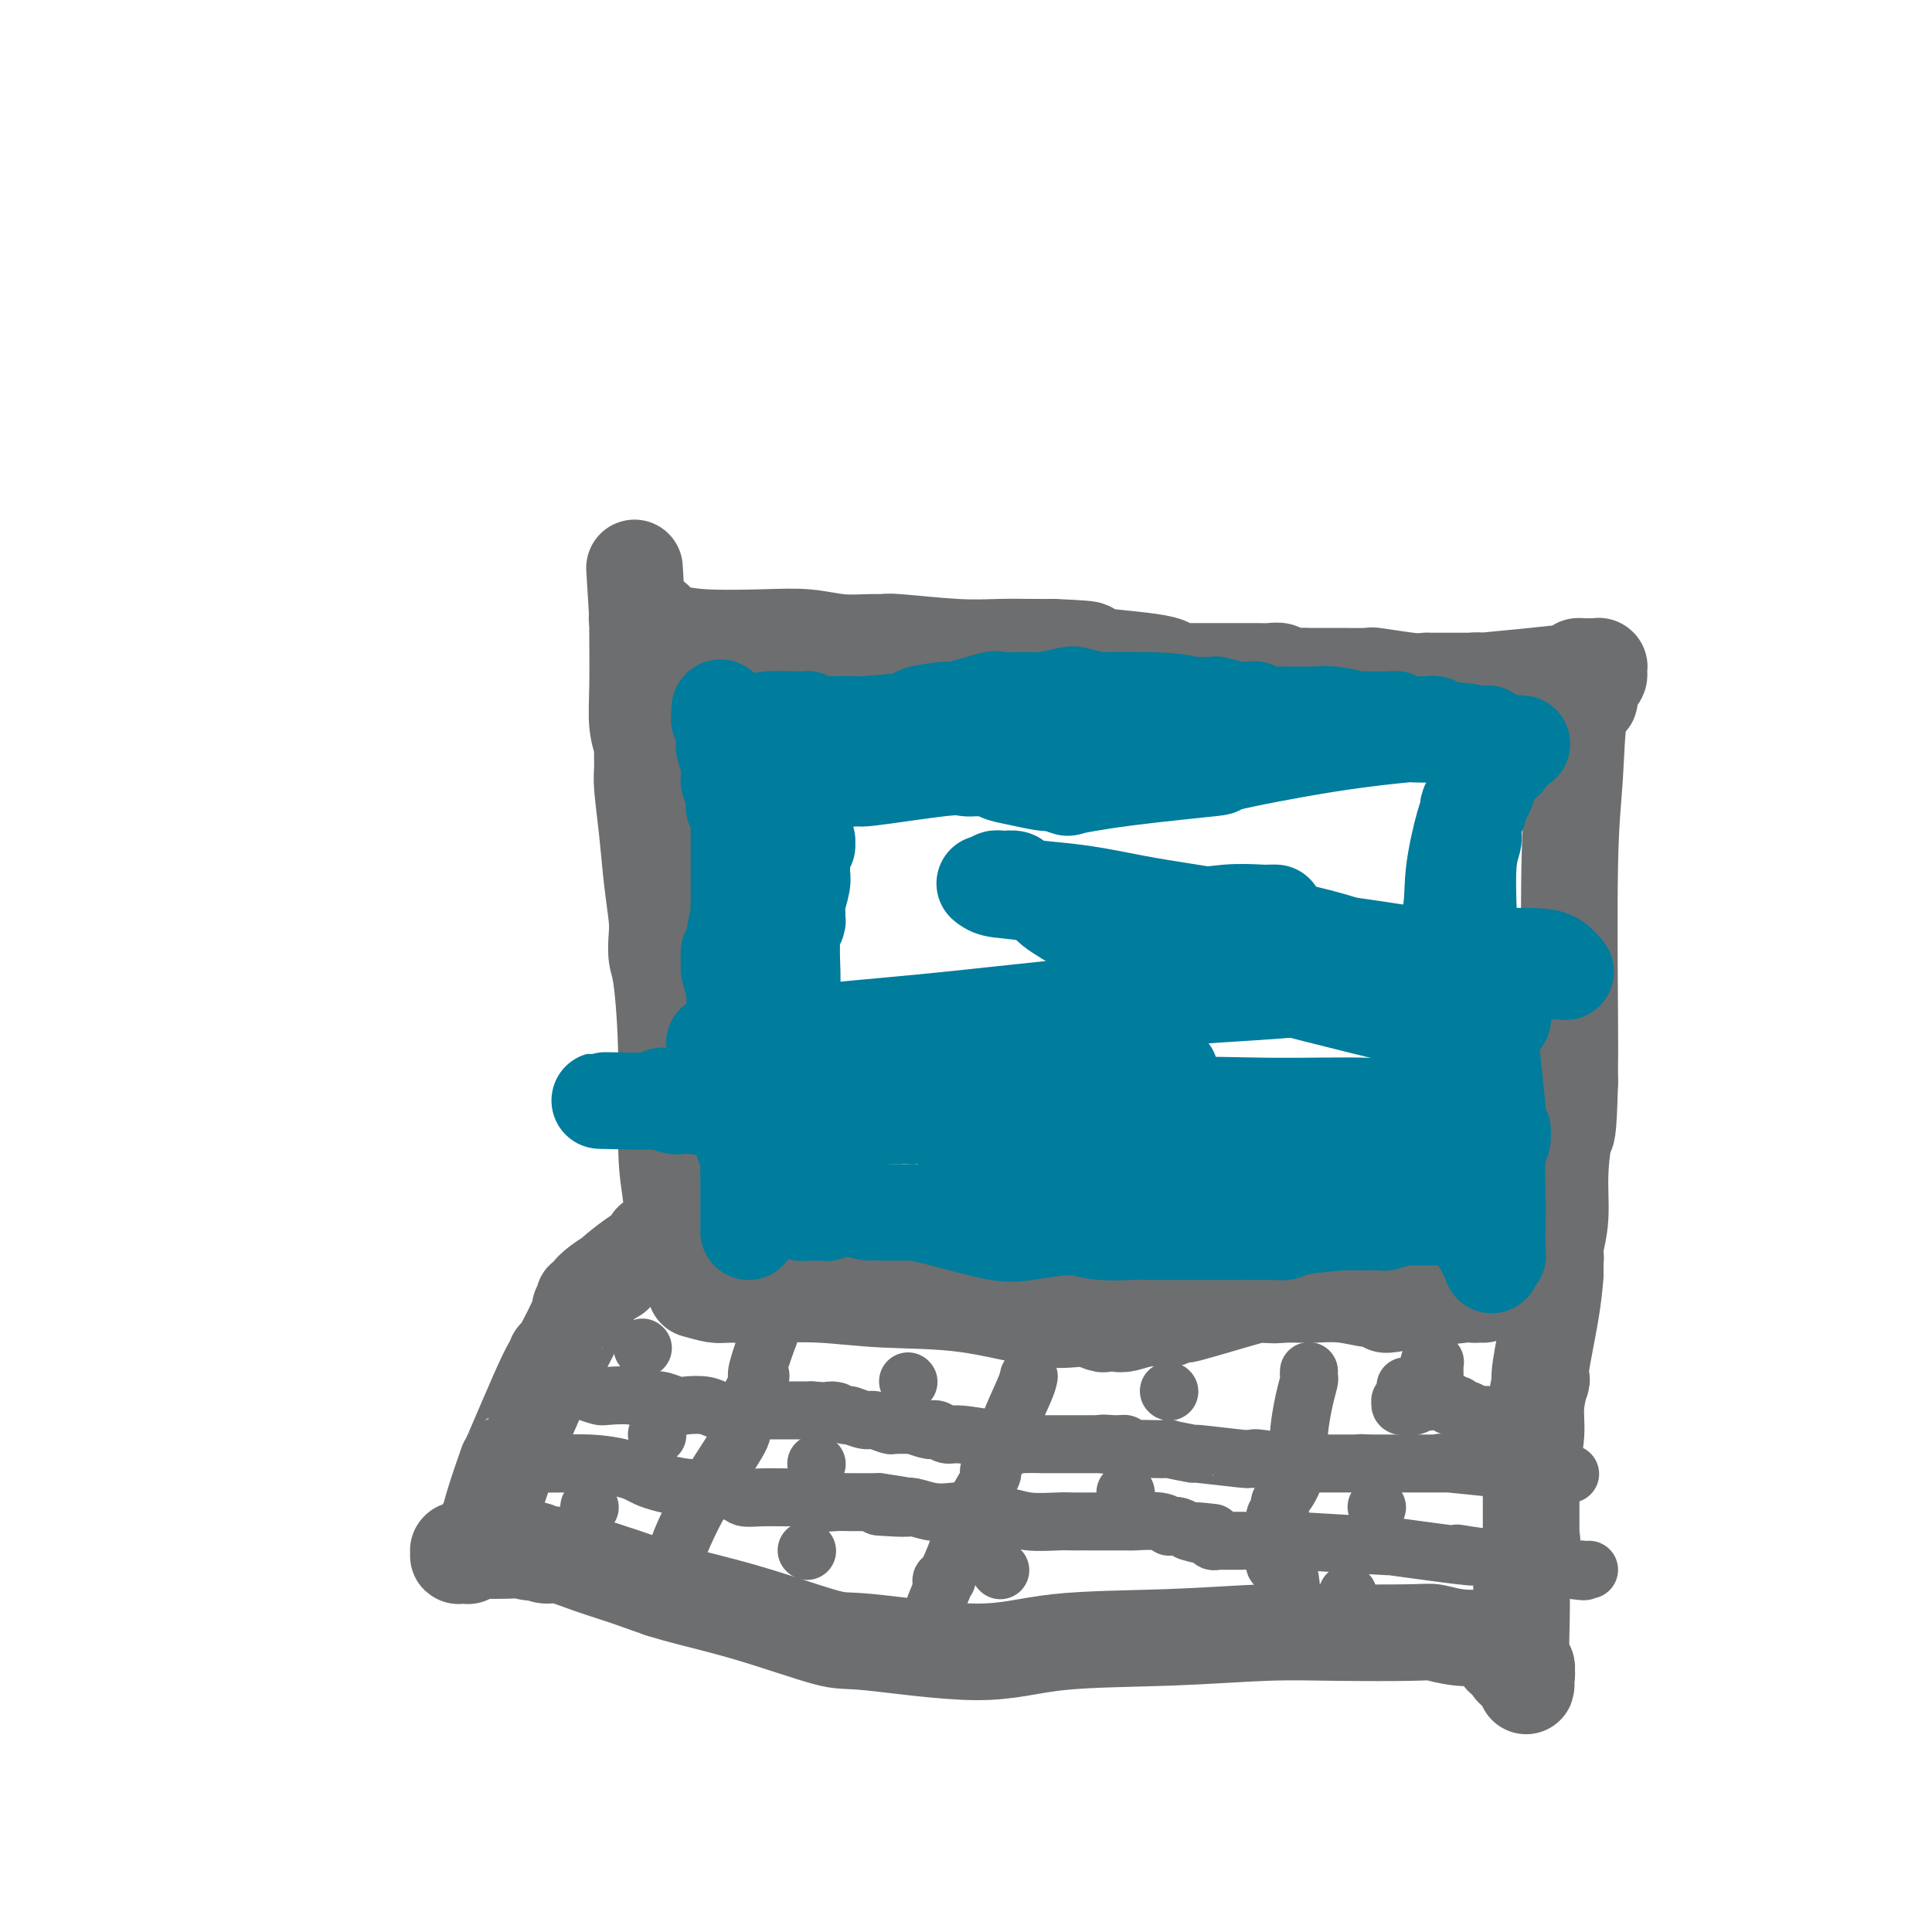 <svg viewBox='0 0 400 400' version='1.1' xmlns='http://www.w3.org/2000/svg' xmlns:xlink='http://www.w3.org/1999/xlink'><g fill='none' stroke='#6D6E70' stroke-width='20' stroke-linecap='round' stroke-linejoin='round'><path d='M140,260c0.081,0.642 0.163,1.283 0,-1c-0.163,-2.283 -0.569,-7.492 -1,-11c-0.431,-3.508 -0.886,-5.317 -1,-10c-0.114,-4.683 0.114,-12.241 0,-19c-0.114,-6.759 -0.569,-12.719 -1,-16c-0.431,-3.281 -0.836,-3.882 -1,-5c-0.164,-1.118 -0.086,-2.754 0,-4c0.086,-1.246 0.181,-2.103 0,-4c-0.181,-1.897 -0.637,-4.835 -1,-8c-0.363,-3.165 -0.632,-6.558 -1,-10c-0.368,-3.442 -0.834,-6.932 -1,-9c-0.166,-2.068 -0.030,-2.714 0,-4c0.030,-1.286 -0.044,-3.210 0,-4c0.044,-0.790 0.208,-0.444 0,-1c-0.208,-0.556 -0.788,-2.013 -1,-4c-0.212,-1.987 -0.057,-4.504 0,-8c0.057,-3.496 0.015,-7.970 0,-10c-0.015,-2.030 -0.004,-1.616 0,-2c0.004,-0.384 0.001,-1.565 0,-2c-0.001,-0.435 -0.000,-0.124 0,0c0.000,0.124 0.000,0.062 0,0'/><path d='M132,128c-1.238,-20.420 -0.333,-5.472 0,0c0.333,5.472 0.093,1.466 0,0c-0.093,-1.466 -0.040,-0.393 0,0c0.040,0.393 0.066,0.105 0,0c-0.066,-0.105 -0.225,-0.029 0,0c0.225,0.029 0.835,0.011 1,0c0.165,-0.011 -0.115,-0.014 0,0c0.115,0.014 0.626,0.045 1,0c0.374,-0.045 0.610,-0.166 1,0c0.390,0.166 0.933,0.619 1,1c0.067,0.381 -0.343,0.689 0,1c0.343,0.311 1.440,0.623 3,1c1.560,0.377 3.583,0.819 7,1c3.417,0.181 8.229,0.101 12,0c3.771,-0.101 6.500,-0.224 9,0c2.500,0.224 4.771,0.796 7,1c2.229,0.204 4.418,0.041 6,0c1.582,-0.041 2.559,0.042 3,0c0.441,-0.042 0.348,-0.207 3,0c2.652,0.207 8.051,0.788 12,1c3.949,0.212 6.448,0.057 9,0c2.552,-0.057 5.158,-0.016 7,0c1.842,0.016 2.921,0.008 4,0'/><path d='M218,134c12.037,0.488 6.128,0.709 5,1c-1.128,0.291 2.525,0.652 6,1c3.475,0.348 6.772,0.682 9,1c2.228,0.318 3.388,0.621 4,1c0.612,0.379 0.676,0.834 1,1c0.324,0.166 0.908,0.045 1,0c0.092,-0.045 -0.308,-0.012 0,0c0.308,0.012 1.326,0.003 3,0c1.674,-0.003 4.006,-0.001 5,0c0.994,0.001 0.652,-0.001 2,0c1.348,0.001 4.387,0.004 6,0c1.613,-0.004 1.800,-0.015 2,0c0.200,0.015 0.411,0.057 1,0c0.589,-0.057 1.554,-0.211 2,0c0.446,0.211 0.373,0.789 1,1c0.627,0.211 1.953,0.057 3,0c1.047,-0.057 1.816,-0.015 2,0c0.184,0.015 -0.216,0.003 1,0c1.216,-0.003 4.048,0.003 5,0c0.952,-0.003 0.023,-0.015 1,0c0.977,0.015 3.860,0.057 5,0c1.140,-0.057 0.537,-0.211 2,0c1.463,0.211 4.990,0.789 7,1c2.010,0.211 2.502,0.057 3,0c0.498,-0.057 1.002,-0.015 1,0c-0.002,0.015 -0.509,0.004 0,0c0.509,-0.004 2.034,-0.001 3,0c0.966,0.001 1.372,0.000 2,0c0.628,-0.000 1.477,-0.000 2,0c0.523,0.000 0.721,0.000 1,0c0.279,-0.000 0.640,-0.000 1,0'/><path d='M305,141c9.057,0.317 2.698,0.109 1,0c-1.698,-0.109 1.264,-0.120 1,0c-0.264,0.120 -3.756,0.372 0,0c3.756,-0.372 14.758,-1.368 19,-2c4.242,-0.632 1.724,-0.901 1,-1c-0.724,-0.099 0.346,-0.026 1,0c0.654,0.026 0.893,0.007 1,0c0.107,-0.007 0.081,-0.002 0,0c-0.081,0.002 -0.219,0.001 0,0c0.219,-0.001 0.795,-0.000 1,0c0.205,0.000 0.041,-0.000 0,0c-0.041,0.000 0.042,0.000 0,0c-0.042,-0.000 -0.207,-0.001 0,0c0.207,0.001 0.787,0.003 1,0c0.213,-0.003 0.058,-0.012 0,0c-0.058,0.012 -0.018,0.044 0,0c0.018,-0.044 0.015,-0.164 0,0c-0.015,0.164 -0.041,0.612 0,1c0.041,0.388 0.148,0.718 0,1c-0.148,0.282 -0.550,0.517 -1,1c-0.450,0.483 -0.947,1.214 -1,2c-0.053,0.786 0.340,1.628 0,2c-0.340,0.372 -1.412,0.274 -2,3c-0.588,2.726 -0.694,8.278 -1,13c-0.306,4.722 -0.814,8.616 -1,18c-0.186,9.384 -0.050,24.258 0,32c0.050,7.742 0.013,8.354 0,9c-0.013,0.646 -0.004,1.328 0,2c0.004,0.672 0.002,1.336 0,2'/><path d='M325,224c-0.316,11.874 -0.607,10.060 -1,11c-0.393,0.940 -0.890,4.634 -1,8c-0.110,3.366 0.167,6.403 0,9c-0.167,2.597 -0.777,4.752 -1,6c-0.223,1.248 -0.060,1.587 0,2c0.060,0.413 0.016,0.899 0,1c-0.016,0.101 -0.004,-0.183 0,0c0.004,0.183 0.001,0.834 0,1c-0.001,0.166 -0.000,-0.152 0,0c0.000,0.152 0.000,0.773 0,1c-0.000,0.227 -0.000,0.061 0,0c0.000,-0.061 0.000,-0.017 0,0c-0.000,0.017 -0.000,0.005 0,0c0.000,-0.005 0.000,-0.005 0,0c-0.000,0.005 -0.000,0.015 0,0c0.000,-0.015 0.000,-0.057 0,0c-0.000,0.057 -0.000,0.211 0,0c0.000,-0.211 0.000,-0.788 0,-1c-0.000,-0.212 -0.000,-0.061 0,0c0.000,0.061 0.000,0.030 0,0c-0.000,-0.030 -0.000,-0.061 0,0c0.000,0.061 0.000,0.212 0,0c-0.000,-0.212 -0.000,-0.789 0,-1c0.000,-0.211 0.000,-0.057 0,0c-0.000,0.057 -0.000,0.015 0,0c0.000,-0.015 0.000,-0.004 0,0c0.000,0.004 -0.000,0.001 0,0c0.000,-0.001 0.000,-0.001 0,0'/><path d='M322,261c-0.464,5.708 -0.124,1.477 0,0c0.124,-1.477 0.033,-0.200 0,0c-0.033,0.200 -0.009,-0.679 0,-1c0.009,-0.321 0.002,-0.086 0,0c-0.002,0.086 -0.001,0.023 0,0c0.001,-0.023 0.000,-0.006 0,0c-0.000,0.006 -0.000,0.002 0,0c0.000,-0.002 0.000,-0.000 0,0c-0.000,0.000 -0.000,0.000 0,0'/><path d='M322,264c-0.198,2.235 -0.397,4.470 -1,8c-0.603,3.530 -1.611,8.356 -2,11c-0.389,2.644 -0.161,3.105 0,3c0.161,-0.105 0.253,-0.776 0,0c-0.253,0.776 -0.852,2.999 -1,5c-0.148,2.001 0.157,3.780 0,6c-0.157,2.220 -0.774,4.882 -1,6c-0.226,1.118 -0.061,0.691 0,1c0.061,0.309 0.016,1.355 0,2c-0.016,0.645 -0.004,0.891 0,1c0.004,0.109 0.001,0.081 0,0c-0.001,-0.081 -0.000,-0.215 0,0c0.000,0.215 0.000,0.780 0,1c-0.000,0.220 -0.000,0.096 0,0c0.000,-0.096 0.000,-0.164 0,0c-0.000,0.164 -0.000,0.559 0,1c0.000,0.441 0.000,0.926 0,2c-0.000,1.074 -0.000,2.735 0,4c0.000,1.265 0.000,2.132 0,3'/><path d='M317,318c-0.790,8.823 -0.264,3.881 0,2c0.264,-1.881 0.267,-0.700 0,0c-0.267,0.700 -0.804,0.920 -1,1c-0.196,0.080 -0.053,0.022 0,0c0.053,-0.022 0.014,-0.006 0,0c-0.014,0.006 -0.004,0.002 0,0c0.004,-0.002 0.001,-0.000 0,0c-0.001,0.000 -0.000,0.000 0,0c0.000,-0.000 0.000,-0.000 0,0'/><path d='M316,321c-0.030,0.621 -0.061,1.242 0,2c0.061,0.758 0.212,1.653 0,2c-0.212,0.347 -0.789,0.146 -1,0c-0.211,-0.146 -0.057,-0.237 0,0c0.057,0.237 0.015,0.801 0,1c-0.015,0.199 -0.004,0.033 0,0c0.004,-0.033 0.001,0.066 0,0c-0.001,-0.066 -0.001,-0.298 0,0c0.001,0.298 0.004,1.127 0,1c-0.004,-0.127 -0.015,-1.208 0,0c0.015,1.208 0.057,4.705 0,8c-0.057,3.295 -0.211,6.388 0,8c0.211,1.612 0.788,1.742 1,2c0.212,0.258 0.061,0.645 0,1c-0.061,0.355 -0.030,0.677 0,1'/><path d='M316,347c-0.017,4.021 -0.060,1.074 0,0c0.060,-1.074 0.222,-0.276 0,0c-0.222,0.276 -0.829,0.028 -1,0c-0.171,-0.028 0.095,0.164 0,0c-0.095,-0.164 -0.551,-0.684 -1,-1c-0.449,-0.316 -0.890,-0.427 -1,-1c-0.110,-0.573 0.110,-1.608 0,-2c-0.110,-0.392 -0.550,-0.142 -1,0c-0.450,0.142 -0.909,0.174 -1,0c-0.091,-0.174 0.187,-0.555 0,-1c-0.187,-0.445 -0.839,-0.955 -1,-1c-0.161,-0.045 0.168,0.377 0,0c-0.168,-0.377 -0.832,-1.551 -1,-2c-0.168,-0.449 0.162,-0.173 -1,0c-1.162,0.173 -3.816,0.241 -6,0c-2.184,-0.241 -3.897,-0.793 -5,-1c-1.103,-0.207 -1.595,-0.068 -5,0c-3.405,0.068 -9.721,0.066 -15,0c-5.279,-0.066 -9.519,-0.197 -15,0c-5.481,0.197 -12.203,0.722 -20,1c-7.797,0.278 -16.668,0.308 -23,1c-6.332,0.692 -10.123,2.047 -17,2c-6.877,-0.047 -16.838,-1.496 -22,-2c-5.162,-0.504 -5.523,-0.064 -9,-1c-3.477,-0.936 -10.068,-3.250 -16,-5c-5.932,-1.750 -11.203,-2.938 -15,-4c-3.797,-1.062 -6.120,-2.000 -9,-3c-2.880,-1.000 -6.318,-2.062 -9,-3c-2.682,-0.938 -4.607,-1.753 -6,-2c-1.393,-0.247 -2.255,0.072 -3,0c-0.745,-0.072 -1.372,-0.536 -2,-1'/><path d='M111,321c-9.693,-2.785 -3.927,-0.746 -2,0c1.927,0.746 0.015,0.200 -1,0c-1.015,-0.200 -1.132,-0.054 -3,0c-1.868,0.054 -5.485,0.014 -7,0c-1.515,-0.014 -0.928,-0.004 -1,0c-0.072,0.004 -0.804,0.001 -1,0c-0.196,-0.001 0.144,0.000 0,0c-0.144,-0.000 -0.771,-0.001 -1,0c-0.229,0.001 -0.061,0.004 0,0c0.061,-0.004 0.015,-0.015 0,0c-0.015,0.015 -0.000,0.057 0,0c0.000,-0.057 -0.014,-0.211 0,0c0.014,0.211 0.056,0.789 0,1c-0.056,0.211 -0.211,0.057 0,0c0.211,-0.057 0.788,-0.015 1,0c0.212,0.015 0.061,0.004 0,0c-0.061,-0.004 -0.030,-0.001 0,0c0.030,0.001 0.061,-0.000 0,0c-0.061,0.000 -0.214,0.001 0,0c0.214,-0.001 0.793,-0.004 1,0c0.207,0.004 0.040,0.016 0,0c-0.040,-0.016 0.046,-0.059 0,0c-0.046,0.059 -0.224,0.222 0,0c0.224,-0.222 0.848,-0.829 1,-1c0.152,-0.171 -0.169,0.092 0,0c0.169,-0.092 0.829,-0.540 1,-1c0.171,-0.460 -0.146,-0.931 0,-1c0.146,-0.069 0.756,0.266 1,0c0.244,-0.266 0.122,-1.133 0,-2'/><path d='M100,317c0.715,-0.581 0.003,-0.035 0,0c-0.003,0.035 0.703,-0.441 1,-1c0.297,-0.559 0.185,-1.203 1,-4c0.815,-2.797 2.558,-7.749 3,-9c0.442,-1.251 -0.418,1.200 1,-2c1.418,-3.200 5.113,-12.050 7,-16c1.887,-3.950 1.965,-3.001 2,-3c0.035,0.001 0.027,-0.945 0,-1c-0.027,-0.055 -0.074,0.780 1,-1c1.074,-1.780 3.267,-6.176 4,-8c0.733,-1.824 0.004,-1.077 0,-1c-0.004,0.077 0.717,-0.515 1,-1c0.283,-0.485 0.127,-0.864 0,-1c-0.127,-0.136 -0.226,-0.028 0,0c0.226,0.028 0.776,-0.025 1,0c0.224,0.025 0.123,0.126 0,0c-0.123,-0.126 -0.267,-0.480 0,-1c0.267,-0.520 0.946,-1.207 2,-2c1.054,-0.793 2.483,-1.691 3,-2c0.517,-0.309 0.124,-0.029 0,0c-0.124,0.029 0.023,-0.192 1,-1c0.977,-0.808 2.784,-2.202 4,-3c1.216,-0.798 1.842,-0.999 2,-1c0.158,-0.001 -0.150,0.197 0,0c0.150,-0.197 0.758,-0.789 1,-1c0.242,-0.211 0.118,-0.043 0,0c-0.118,0.043 -0.231,-0.041 0,0c0.231,0.041 0.804,0.207 1,0c0.196,-0.207 0.014,-0.786 0,-1c-0.014,-0.214 0.139,-0.061 0,0c-0.139,0.061 -0.569,0.031 -1,0'/><path d='M135,257c2.333,-2.000 1.167,-1.000 0,0'/><path d='M144,267c1.525,0.425 3.050,0.849 4,1c0.950,0.151 1.327,0.027 3,0c1.673,-0.027 4.644,0.043 8,0c3.356,-0.043 7.096,-0.198 11,0c3.904,0.198 7.971,0.750 13,1c5.029,0.250 11.020,0.196 17,1c5.980,0.804 11.948,2.464 16,3c4.052,0.536 6.186,-0.051 8,0c1.814,0.051 3.306,0.742 4,1c0.694,0.258 0.589,0.083 1,0c0.411,-0.083 1.338,-0.074 2,0c0.662,0.074 1.059,0.212 2,0c0.941,-0.212 2.424,-0.775 4,-1c1.576,-0.225 3.244,-0.111 4,0c0.756,0.111 0.600,0.220 1,0c0.400,-0.220 1.355,-0.770 2,-1c0.645,-0.230 0.980,-0.138 1,0c0.020,0.138 -0.274,0.324 1,0c1.274,-0.324 4.115,-1.159 7,-2c2.885,-0.841 5.815,-1.688 7,-2c1.185,-0.312 0.624,-0.089 1,0c0.376,0.089 1.688,0.045 3,0'/><path d='M264,268c5.493,-0.928 1.226,-0.248 0,0c-1.226,0.248 0.589,0.065 2,0c1.411,-0.065 2.418,-0.013 3,0c0.582,0.013 0.738,-0.011 1,0c0.262,0.011 0.630,0.059 2,0c1.370,-0.059 3.740,-0.226 6,0c2.260,0.226 4.408,0.846 6,1c1.592,0.154 2.629,-0.159 3,0c0.371,0.159 0.077,0.790 0,1c-0.077,0.210 0.064,0.000 0,0c-0.064,-0.000 -0.334,0.210 1,0c1.334,-0.210 4.270,-0.841 5,-1c0.730,-0.159 -0.748,0.154 1,0c1.748,-0.154 6.721,-0.773 9,-1c2.279,-0.227 1.865,-0.061 2,0c0.135,0.061 0.821,0.016 1,0c0.179,-0.016 -0.148,-0.004 0,0c0.148,0.004 0.772,0.001 1,0c0.228,-0.001 0.061,-0.000 0,0c-0.061,0.000 -0.016,0.000 0,0c0.016,-0.000 0.004,-0.000 0,0c-0.004,0.000 -0.001,0.000 0,0c0.001,-0.000 0.000,-0.000 0,0c-0.000,0.000 -0.000,0.000 0,0'/></g>
<g fill='none' stroke='#007C9C' stroke-width='20' stroke-linecap='round' stroke-linejoin='round'><path d='M155,255c0.000,-0.295 0.000,-0.590 0,-1c-0.000,-0.410 -0.000,-0.934 0,-1c0.000,-0.066 0.000,0.326 0,0c-0.000,-0.326 -0.000,-1.371 0,-2c0.000,-0.629 0.000,-0.843 0,-1c-0.000,-0.157 -0.000,-0.259 0,-1c0.000,-0.741 0.001,-2.122 0,-3c-0.001,-0.878 -0.004,-1.252 0,-2c0.004,-0.748 0.015,-1.870 0,-2c-0.015,-0.130 -0.057,0.733 0,0c0.057,-0.733 0.212,-3.060 0,-4c-0.212,-0.940 -0.793,-0.493 -1,-1c-0.207,-0.507 -0.041,-1.969 0,-3c0.041,-1.031 -0.041,-1.630 0,-2c0.041,-0.370 0.207,-0.511 0,-1c-0.207,-0.489 -0.788,-1.324 -1,-2c-0.212,-0.676 -0.057,-1.191 0,-2c0.057,-0.809 0.015,-1.910 0,-3c-0.015,-1.090 -0.004,-2.169 0,-3c0.004,-0.831 0.002,-1.416 0,-2'/><path d='M153,219c-0.325,-5.972 -0.139,-2.901 0,-2c0.139,0.901 0.230,-0.367 0,-1c-0.230,-0.633 -0.779,-0.631 -1,-1c-0.221,-0.369 -0.112,-1.108 0,-3c0.112,-1.892 0.226,-4.938 0,-7c-0.226,-2.062 -0.792,-3.140 -1,-4c-0.208,-0.860 -0.057,-1.501 0,-2c0.057,-0.499 0.019,-0.854 0,-1c-0.019,-0.146 -0.019,-0.082 0,0c0.019,0.082 0.057,0.181 0,0c-0.057,-0.181 -0.208,-0.641 0,-1c0.208,-0.359 0.774,-0.617 1,-1c0.226,-0.383 0.113,-0.890 0,-1c-0.113,-0.110 -0.226,0.176 0,-1c0.226,-1.176 0.793,-3.814 1,-5c0.207,-1.186 0.056,-0.921 0,-1c-0.056,-0.079 -0.015,-0.504 0,-1c0.015,-0.496 0.004,-1.064 0,-1c-0.004,0.064 -0.001,0.759 0,0c0.001,-0.759 0.000,-2.973 0,-4c-0.000,-1.027 -0.000,-0.868 0,-1c0.000,-0.132 0.000,-0.557 0,-1c-0.000,-0.443 -0.000,-0.906 0,-1c0.000,-0.094 0.000,0.179 0,0c-0.000,-0.179 -0.000,-0.812 0,-1c0.000,-0.188 0.001,0.069 0,0c-0.001,-0.069 -0.003,-0.463 0,-1c0.003,-0.537 0.011,-1.216 0,-2c-0.011,-0.784 -0.041,-1.673 0,-3c0.041,-1.327 0.155,-3.094 0,-4c-0.155,-0.906 -0.577,-0.953 -1,-1'/><path d='M152,167c-0.150,-8.450 -0.026,-3.574 0,-2c0.026,1.574 -0.046,-0.153 0,-1c0.046,-0.847 0.208,-0.815 0,-1c-0.208,-0.185 -0.788,-0.588 -1,-1c-0.212,-0.412 -0.057,-0.832 0,-1c0.057,-0.168 0.016,-0.084 0,0c-0.016,0.084 -0.008,0.170 0,0c0.008,-0.170 0.016,-0.594 0,-1c-0.016,-0.406 -0.057,-0.792 0,-1c0.057,-0.208 0.211,-0.238 0,-1c-0.211,-0.762 -0.789,-2.256 -1,-3c-0.211,-0.744 -0.057,-0.739 0,-1c0.057,-0.261 0.015,-0.787 0,-1c-0.015,-0.213 -0.004,-0.112 0,0c0.004,0.112 0.001,0.236 0,0c-0.001,-0.236 0.001,-0.833 0,-1c-0.001,-0.167 -0.004,0.095 0,0c0.004,-0.095 0.015,-0.548 0,-1c-0.015,-0.452 -0.057,-0.905 0,-1c0.057,-0.095 0.211,0.167 0,0c-0.211,-0.167 -0.789,-0.763 -1,-1c-0.211,-0.237 -0.057,-0.116 0,0c0.057,0.116 0.015,0.227 0,0c-0.015,-0.227 -0.004,-0.792 0,-1c0.004,-0.208 0.001,-0.059 0,0c-0.001,0.059 -0.001,0.030 0,0'/><path d='M149,148c-0.225,-2.923 0.713,-0.730 1,0c0.287,0.730 -0.079,-0.001 0,0c0.079,0.001 0.601,0.736 1,1c0.399,0.264 0.676,0.058 1,0c0.324,-0.058 0.697,0.033 1,0c0.303,-0.033 0.538,-0.191 1,0c0.462,0.191 1.153,0.730 2,1c0.847,0.270 1.851,0.272 2,0c0.149,-0.272 -0.556,-0.819 1,-1c1.556,-0.181 5.374,0.004 7,0c1.626,-0.004 1.061,-0.197 1,0c-0.061,0.197 0.381,0.785 1,1c0.619,0.215 1.413,0.059 2,0c0.587,-0.059 0.966,-0.019 1,0c0.034,0.019 -0.278,0.016 1,0c1.278,-0.016 4.144,-0.047 5,0c0.856,0.047 -0.299,0.172 2,0c2.299,-0.172 8.054,-0.642 10,-1c1.946,-0.358 0.085,-0.604 1,-1c0.915,-0.396 4.606,-0.944 6,-1c1.394,-0.056 0.492,0.378 2,0c1.508,-0.378 5.427,-1.569 7,-2c1.573,-0.431 0.799,-0.102 2,0c1.201,0.102 4.375,-0.021 6,0c1.625,0.021 1.701,0.188 3,0c1.299,-0.188 3.823,-0.730 5,-1c1.177,-0.270 1.009,-0.269 2,0c0.991,0.269 3.142,0.804 4,1c0.858,0.196 0.423,0.053 2,0c1.577,-0.053 5.165,-0.015 7,0c1.835,0.015 1.918,0.008 2,0'/><path d='M238,145c6.882,0.227 7.586,0.793 8,1c0.414,0.207 0.538,0.054 1,0c0.462,-0.054 1.263,-0.011 2,0c0.737,0.011 1.411,-0.011 2,0c0.589,0.011 1.094,0.055 1,0c-0.094,-0.055 -0.786,-0.211 0,0c0.786,0.211 3.050,0.788 4,1c0.950,0.212 0.584,0.061 1,0c0.416,-0.061 1.612,-0.030 2,0c0.388,0.030 -0.031,0.061 0,0c0.031,-0.061 0.514,-0.212 1,0c0.486,0.212 0.976,0.789 2,1c1.024,0.211 2.582,0.055 3,0c0.418,-0.055 -0.303,-0.011 1,0c1.303,0.011 4.632,-0.011 6,0c1.368,0.011 0.776,0.056 1,0c0.224,-0.056 1.265,-0.212 3,0c1.735,0.212 4.162,0.793 5,1c0.838,0.207 0.085,0.041 1,0c0.915,-0.041 3.498,0.042 5,0c1.502,-0.042 1.923,-0.208 2,0c0.077,0.208 -0.191,0.792 1,1c1.191,0.208 3.839,0.042 5,0c1.161,-0.042 0.833,0.041 1,0c0.167,-0.041 0.830,-0.207 1,0c0.170,0.207 -0.151,0.788 0,1c0.151,0.212 0.775,0.057 1,0c0.225,-0.057 0.050,-0.015 0,0c-0.050,0.015 0.025,0.004 0,0c-0.025,-0.004 -0.150,-0.001 0,0c0.150,0.001 0.575,0.001 1,0'/><path d='M299,151c9.467,0.940 2.636,0.289 0,0c-2.636,-0.289 -1.077,-0.217 0,0c1.077,0.217 1.672,0.580 3,1c1.328,0.420 3.388,0.897 4,1c0.612,0.103 -0.225,-0.169 1,0c1.225,0.169 4.510,0.777 6,1c1.490,0.223 1.184,0.060 1,0c-0.184,-0.060 -0.245,-0.016 0,0c0.245,0.016 0.798,0.004 1,0c0.202,-0.004 0.054,-0.001 0,0c-0.054,0.001 -0.014,0.000 0,0c0.014,-0.000 0.001,-0.001 0,0c-0.001,0.001 0.011,0.002 0,0c-0.011,-0.002 -0.045,-0.008 0,0c0.045,0.008 0.168,0.029 0,0c-0.168,-0.029 -0.626,-0.108 -1,0c-0.374,0.108 -0.664,0.403 -1,1c-0.336,0.597 -0.720,1.497 -1,2c-0.280,0.503 -0.457,0.611 -1,1c-0.543,0.389 -1.451,1.060 -2,2c-0.549,0.940 -0.739,2.150 -1,3c-0.261,0.850 -0.592,1.340 -1,2c-0.408,0.660 -0.894,1.490 -1,2c-0.106,0.510 0.169,0.702 0,1c-0.169,0.298 -0.781,0.703 -1,1c-0.219,0.297 -0.045,0.486 0,1c0.045,0.514 -0.041,1.353 0,2c0.041,0.647 0.207,1.101 0,2c-0.207,0.899 -0.786,2.242 -1,5c-0.214,2.758 -0.061,6.931 0,9c0.061,2.069 0.031,2.035 0,2'/><path d='M304,190c-0.220,3.798 -0.269,3.294 0,5c0.269,1.706 0.857,5.624 1,8c0.143,2.376 -0.158,3.211 0,4c0.158,0.789 0.773,1.533 1,2c0.227,0.467 0.064,0.657 0,1c-0.064,0.343 -0.028,0.838 0,1c0.028,0.162 0.050,-0.009 0,0c-0.050,0.009 -0.172,0.200 0,0c0.172,-0.200 0.639,-0.789 1,0c0.361,0.789 0.618,2.957 1,5c0.382,2.043 0.891,3.963 1,4c0.109,0.037 -0.181,-1.808 0,0c0.181,1.808 0.833,7.268 1,10c0.167,2.732 -0.151,2.736 0,3c0.151,0.264 0.773,0.789 1,1c0.227,0.211 0.061,0.109 0,0c-0.061,-0.109 -0.016,-0.225 0,0c0.016,0.225 0.004,0.792 0,1c-0.004,0.208 -0.000,0.057 0,0c0.000,-0.057 -0.004,-0.021 0,0c0.004,0.021 0.015,0.027 0,0c-0.015,-0.027 -0.057,-0.087 0,0c0.057,0.087 0.211,0.320 0,1c-0.211,0.680 -0.789,1.808 -1,4c-0.211,2.192 -0.057,5.449 0,8c0.057,2.551 0.016,4.396 0,6c-0.016,1.604 -0.007,2.966 0,4c0.007,1.034 0.012,1.741 0,2c-0.012,0.259 -0.042,0.070 0,0c0.042,-0.070 0.155,-0.020 0,0c-0.155,0.020 -0.577,0.010 -1,0'/><path d='M309,260c-0.305,3.712 -0.067,0.991 0,0c0.067,-0.991 -0.038,-0.254 0,0c0.038,0.254 0.218,0.023 0,0c-0.218,-0.023 -0.833,0.162 -1,0c-0.167,-0.162 0.114,-0.669 0,-1c-0.114,-0.331 -0.623,-0.485 -1,-1c-0.377,-0.515 -0.623,-1.392 -1,-2c-0.377,-0.608 -0.886,-0.948 -1,-1c-0.114,-0.052 0.165,0.183 0,0c-0.165,-0.183 -0.775,-0.785 -1,-1c-0.225,-0.215 -0.064,-0.044 0,0c0.064,0.044 0.032,-0.040 0,0c-0.032,0.040 -0.065,0.203 0,0c0.065,-0.203 0.228,-0.772 0,-1c-0.228,-0.228 -0.847,-0.114 -1,0c-0.153,0.114 0.161,0.227 0,0c-0.161,-0.227 -0.798,-0.793 -1,-1c-0.202,-0.207 0.029,-0.056 0,0c-0.029,0.056 -0.319,0.015 -1,0c-0.681,-0.015 -1.753,-0.005 -2,0c-0.247,0.005 0.330,0.005 -1,0c-1.330,-0.005 -4.566,-0.015 -6,0c-1.434,0.015 -1.066,0.057 -1,0c0.066,-0.057 -0.171,-0.211 -1,0c-0.829,0.211 -2.250,0.789 -3,1c-0.750,0.211 -0.828,0.057 -1,0c-0.172,-0.057 -0.438,-0.015 -1,0c-0.562,0.015 -1.419,0.004 -2,0c-0.581,-0.004 -0.887,-0.001 -1,0c-0.113,0.001 -0.032,0.000 0,0c0.032,-0.000 0.016,-0.000 0,0'/><path d='M282,253c-3.715,0.012 -2.503,0.042 -2,0c0.503,-0.042 0.299,-0.155 -2,0c-2.299,0.155 -6.691,0.577 -9,1c-2.309,0.423 -2.536,0.845 -3,1c-0.464,0.155 -1.167,0.041 -2,0c-0.833,-0.041 -1.797,-0.011 -2,0c-0.203,0.011 0.356,0.003 -1,0c-1.356,-0.003 -4.626,-0.001 -6,0c-1.374,0.001 -0.850,0.000 -2,0c-1.150,-0.000 -3.973,-0.000 -6,0c-2.027,0.000 -3.259,-0.000 -4,0c-0.741,0.000 -0.992,0.000 -1,0c-0.008,-0.000 0.226,-0.000 0,0c-0.226,0.000 -0.912,0.001 -1,0c-0.088,-0.001 0.421,-0.004 0,0c-0.421,0.004 -1.771,0.015 -3,0c-1.229,-0.015 -2.336,-0.057 -4,0c-1.664,0.057 -3.883,0.212 -6,0c-2.117,-0.212 -4.130,-0.790 -5,-1c-0.870,-0.210 -0.595,-0.053 -1,0c-0.405,0.053 -1.490,0.003 -2,0c-0.510,-0.003 -0.446,0.041 0,0c0.446,-0.041 1.275,-0.169 0,0c-1.275,0.169 -4.652,0.634 -7,1c-2.348,0.366 -3.666,0.634 -7,0c-3.334,-0.634 -8.684,-2.170 -12,-3c-3.316,-0.830 -4.599,-0.954 -5,-1c-0.401,-0.046 0.078,-0.012 0,0c-0.078,0.012 -0.713,0.003 -1,0c-0.287,-0.003 -0.225,-0.001 -1,0c-0.775,0.001 -2.388,0.000 -4,0'/><path d='M183,251c-3.993,-0.558 -2.474,0.047 -3,0c-0.526,-0.047 -3.096,-0.745 -4,-1c-0.904,-0.255 -0.141,-0.068 0,0c0.141,0.068 -0.340,0.017 -1,0c-0.660,-0.017 -1.498,-0.001 -2,0c-0.502,0.001 -0.669,-0.014 -1,0c-0.331,0.014 -0.825,0.056 -1,0c-0.175,-0.056 -0.030,-0.211 0,0c0.030,0.211 -0.056,0.789 0,1c0.056,0.211 0.254,0.057 0,0c-0.254,-0.057 -0.962,-0.015 -1,0c-0.038,0.015 0.592,0.004 0,0c-0.592,-0.004 -2.407,-0.001 -3,0c-0.593,0.001 0.037,0.000 0,0c-0.037,-0.000 -0.742,0.001 -1,0c-0.258,-0.001 -0.069,-0.003 0,0c0.069,0.003 0.017,0.012 0,0c-0.017,-0.012 -0.001,-0.045 0,0c0.001,0.045 -0.014,0.166 0,0c0.014,-0.166 0.056,-0.621 0,-1c-0.056,-0.379 -0.211,-0.682 0,-1c0.211,-0.318 0.789,-0.653 1,-1c0.211,-0.347 0.057,-0.708 0,-1c-0.057,-0.292 -0.015,-0.516 0,-1c0.015,-0.484 0.004,-1.228 0,-2c-0.004,-0.772 -0.001,-1.571 0,-2c0.001,-0.429 0.000,-0.486 0,-1c-0.000,-0.514 -0.000,-1.485 0,-2c0.000,-0.515 0.000,-0.576 0,-1c-0.000,-0.424 -0.000,-1.212 0,-2'/><path d='M167,236c-0.243,-2.798 -0.850,-2.294 -1,-3c-0.150,-0.706 0.157,-2.624 0,-4c-0.157,-1.376 -0.778,-2.211 -1,-3c-0.222,-0.789 -0.045,-1.534 0,-2c0.045,-0.466 -0.040,-0.654 0,-1c0.040,-0.346 0.207,-0.851 0,-3c-0.207,-2.149 -0.788,-5.941 -1,-8c-0.212,-2.059 -0.057,-2.385 0,-3c0.057,-0.615 0.014,-1.519 0,-2c-0.014,-0.481 -0.000,-0.538 0,-1c0.000,-0.462 -0.014,-1.328 0,-2c0.014,-0.672 0.056,-1.151 0,-3c-0.056,-1.849 -0.211,-5.069 0,-7c0.211,-1.931 0.788,-2.574 1,-3c0.212,-0.426 0.061,-0.635 0,-1c-0.061,-0.365 -0.030,-0.886 0,-1c0.030,-0.114 0.061,0.180 0,0c-0.061,-0.180 -0.214,-0.833 0,-2c0.214,-1.167 0.793,-2.849 1,-4c0.207,-1.151 0.041,-1.772 0,-2c-0.041,-0.228 0.042,-0.065 0,-1c-0.042,-0.935 -0.208,-2.969 0,-4c0.208,-1.031 0.789,-1.060 1,-1c0.211,0.060 0.053,0.209 0,0c-0.053,-0.209 -0.000,-0.777 0,-1c0.000,-0.223 -0.053,-0.101 0,0c0.053,0.101 0.210,0.182 0,0c-0.210,-0.182 -0.788,-0.626 -1,-1c-0.212,-0.374 -0.057,-0.678 0,-1c0.057,-0.322 0.016,-0.664 0,-1c-0.016,-0.336 -0.008,-0.668 0,-1'/><path d='M166,170c0.309,-6.890 0.083,-3.114 0,-2c-0.083,1.114 -0.023,-0.434 0,-1c0.023,-0.566 0.007,-0.151 0,0c-0.007,0.151 -0.006,0.037 0,0c0.006,-0.037 0.015,0.002 0,0c-0.015,-0.002 -0.056,-0.047 0,0c0.056,0.047 0.207,0.185 0,0c-0.207,-0.185 -0.774,-0.693 -1,-1c-0.226,-0.307 -0.113,-0.412 0,-1c0.113,-0.588 0.226,-1.660 0,-2c-0.226,-0.340 -0.789,0.053 -1,0c-0.211,-0.053 -0.069,-0.551 0,-1c0.069,-0.449 0.063,-0.848 0,-1c-0.063,-0.152 -0.185,-0.055 0,0c0.185,0.055 0.678,0.068 1,0c0.322,-0.068 0.474,-0.219 1,0c0.526,0.219 1.427,0.807 2,1c0.573,0.193 0.818,-0.008 1,0c0.182,0.008 0.300,0.227 2,0c1.700,-0.227 4.982,-0.898 6,-1c1.018,-0.102 -0.228,0.365 3,0c3.228,-0.365 10.931,-1.563 15,-2c4.069,-0.437 4.503,-0.114 5,0c0.497,0.114 1.058,0.019 2,0c0.942,-0.019 2.266,0.037 3,0c0.734,-0.037 0.878,-0.168 1,0c0.122,0.168 0.220,0.633 1,1c0.780,0.367 2.240,0.634 4,1c1.760,0.366 3.820,0.829 5,1c1.180,0.171 1.480,0.049 2,0c0.520,-0.049 1.260,-0.024 2,0'/><path d='M220,162c3.665,0.780 0.327,1.229 1,1c0.673,-0.229 5.357,-1.137 12,-2c6.643,-0.863 15.247,-1.681 18,-2c2.753,-0.319 -0.344,-0.138 3,-1c3.344,-0.862 13.128,-2.767 21,-4c7.872,-1.233 13.833,-1.794 16,-2c2.167,-0.206 0.541,-0.055 2,0c1.459,0.055 6.003,0.015 8,0c1.997,-0.015 1.448,-0.005 2,0c0.552,0.005 2.204,0.005 3,0c0.796,-0.005 0.735,-0.015 1,0c0.265,0.015 0.856,0.056 1,0c0.144,-0.056 -0.157,-0.207 0,0c0.157,0.207 0.774,0.774 1,1c0.226,0.226 0.060,0.112 0,0c-0.060,-0.112 -0.016,-0.223 0,0c0.016,0.223 0.004,0.780 0,1c-0.004,0.220 0.001,0.103 0,0c-0.001,-0.103 -0.006,-0.192 0,0c0.006,0.192 0.023,0.663 0,1c-0.023,0.337 -0.087,0.538 0,1c0.087,0.462 0.325,1.184 0,2c-0.325,0.816 -1.213,1.724 -2,3c-0.787,1.276 -1.472,2.918 -2,4c-0.528,1.082 -0.898,1.602 -1,2c-0.102,0.398 0.064,0.674 0,1c-0.064,0.326 -0.357,0.700 -1,3c-0.643,2.300 -1.636,6.524 -2,10c-0.364,3.476 -0.098,6.205 -1,10c-0.902,3.795 -2.972,8.656 -4,14c-1.028,5.344 -1.014,11.172 -1,17'/><path d='M295,222c-2.615,12.219 -2.154,8.266 -2,7c0.154,-1.266 -0.001,0.154 0,1c0.001,0.846 0.158,1.120 0,1c-0.158,-0.120 -0.630,-0.632 -1,1c-0.370,1.632 -0.639,5.408 -1,8c-0.361,2.592 -0.815,4.001 -1,5c-0.185,0.999 -0.102,1.588 0,2c0.102,0.412 0.223,0.647 0,1c-0.223,0.353 -0.791,0.825 -1,1c-0.209,0.175 -0.059,0.053 0,0c0.059,-0.053 0.027,-0.037 0,0c-0.027,0.037 -0.050,0.095 0,0c0.050,-0.095 0.173,-0.344 0,-1c-0.173,-0.656 -0.641,-1.720 -1,-2c-0.359,-0.280 -0.610,0.225 -1,0c-0.390,-0.225 -0.919,-1.181 -2,-2c-1.081,-0.819 -2.714,-1.501 -4,-2c-1.286,-0.499 -2.227,-0.814 -3,-1c-0.773,-0.186 -1.379,-0.241 -5,0c-3.621,0.241 -10.257,0.779 -15,1c-4.743,0.221 -7.593,0.126 -11,0c-3.407,-0.126 -7.372,-0.282 -13,0c-5.628,0.282 -12.919,1.004 -17,1c-4.081,-0.004 -4.953,-0.733 -6,-1c-1.047,-0.267 -2.270,-0.072 -3,0c-0.730,0.072 -0.966,0.019 -1,0c-0.034,-0.019 0.133,-0.006 0,0c-0.133,0.006 -0.567,0.003 -1,0'/><path d='M206,242c-11.304,0.155 -3.566,0.043 -1,0c2.566,-0.043 -0.042,-0.015 -1,0c-0.958,0.015 -0.267,0.019 0,0c0.267,-0.019 0.111,-0.060 0,0c-0.111,0.060 -0.177,0.223 0,0c0.177,-0.223 0.595,-0.830 1,-1c0.405,-0.170 0.795,0.098 2,0c1.205,-0.098 3.224,-0.560 6,-1c2.776,-0.440 6.307,-0.858 10,-1c3.693,-0.142 7.546,-0.010 14,-1c6.454,-0.990 15.509,-3.103 22,-4c6.491,-0.897 10.419,-0.579 14,-1c3.581,-0.421 6.816,-1.581 9,-2c2.184,-0.419 3.317,-0.099 4,0c0.683,0.099 0.915,-0.025 1,0c0.085,0.025 0.024,0.199 0,0c-0.024,-0.199 -0.010,-0.771 0,-1c0.010,-0.229 0.015,-0.116 0,0c-0.015,0.116 -0.051,0.235 0,0c0.051,-0.235 0.191,-0.824 -4,-1c-4.191,-0.176 -12.711,0.060 -20,0c-7.289,-0.060 -13.348,-0.416 -20,0c-6.652,0.416 -13.899,1.605 -23,2c-9.101,0.395 -20.058,-0.003 -30,0c-9.942,0.003 -18.869,0.407 -27,0c-8.131,-0.407 -15.464,-1.626 -19,-2c-3.536,-0.374 -3.273,0.096 -4,0c-0.727,-0.096 -2.442,-0.758 -3,-1c-0.558,-0.242 0.042,-0.065 0,0c-0.042,0.065 -0.726,0.019 -1,0c-0.274,-0.019 -0.137,-0.009 0,0'/><path d='M136,228c-23.194,-0.403 -6.178,0.088 0,0c6.178,-0.088 1.520,-0.755 1,-1c-0.520,-0.245 3.099,-0.067 5,0c1.901,0.067 2.085,0.024 7,0c4.915,-0.024 14.561,-0.030 25,0c10.439,0.030 21.672,0.096 29,0c7.328,-0.096 10.751,-0.355 14,-1c3.249,-0.645 6.323,-1.675 9,-2c2.677,-0.325 4.956,0.057 7,0c2.044,-0.057 3.854,-0.551 5,-1c1.146,-0.449 1.628,-0.852 2,-1c0.372,-0.148 0.636,-0.040 1,0c0.364,0.040 0.830,0.011 1,0c0.170,-0.011 0.046,-0.003 0,0c-0.046,0.003 -0.013,0.001 0,0c0.013,-0.001 0.008,0.001 0,0c-0.008,-0.001 -0.017,-0.003 0,0c0.017,0.003 0.060,0.012 0,0c-0.060,-0.012 -0.224,-0.044 0,0c0.224,0.044 0.836,0.163 -1,0c-1.836,-0.163 -6.121,-0.608 -8,-1c-1.879,-0.392 -1.351,-0.732 -11,-1c-9.649,-0.268 -29.475,-0.464 -42,-1c-12.525,-0.536 -17.748,-1.411 -22,-2c-4.252,-0.589 -7.532,-0.890 -9,-1c-1.468,-0.110 -1.124,-0.029 -1,0c0.124,0.029 0.028,0.005 0,0c-0.028,-0.005 0.013,0.009 0,0c-0.013,-0.009 -0.080,-0.041 0,0c0.080,0.041 0.309,0.155 2,0c1.691,-0.155 4.846,-0.577 8,-1'/><path d='M158,215c4.957,-0.545 12.850,-1.407 19,-2c6.150,-0.593 10.557,-0.915 21,-2c10.443,-1.085 26.921,-2.932 39,-4c12.079,-1.068 19.757,-1.358 28,-2c8.243,-0.642 17.050,-1.636 22,-2c4.950,-0.364 6.044,-0.097 7,0c0.956,0.097 1.773,0.026 2,0c0.227,-0.026 -0.135,-0.006 0,0c0.135,0.006 0.768,-0.002 1,0c0.232,0.002 0.064,0.016 0,0c-0.064,-0.016 -0.023,-0.061 0,0c0.023,0.061 0.029,0.227 0,0c-0.029,-0.227 -0.094,-0.849 -1,-1c-0.906,-0.151 -2.654,0.168 -4,0c-1.346,-0.168 -2.289,-0.822 -4,-1c-1.711,-0.178 -4.191,0.121 -6,0c-1.809,-0.121 -2.948,-0.663 -5,-1c-2.052,-0.337 -5.017,-0.469 -9,-1c-3.983,-0.531 -8.986,-1.462 -12,-2c-3.014,-0.538 -4.041,-0.684 -5,-1c-0.959,-0.316 -1.850,-0.803 -3,-1c-1.150,-0.197 -2.558,-0.105 -3,0c-0.442,0.105 0.081,0.224 0,0c-0.081,-0.224 -0.765,-0.792 -1,-1c-0.235,-0.208 -0.022,-0.055 0,0c0.022,0.055 -0.148,0.014 0,0c0.148,-0.014 0.614,-0.001 1,0c0.386,0.001 0.691,-0.010 1,0c0.309,0.010 0.622,0.041 1,0c0.378,-0.041 0.822,-0.155 5,0c4.178,0.155 12.089,0.577 20,1'/><path d='M272,195c8.165,0.574 15.078,2.010 23,3c7.922,0.990 16.855,1.533 21,2c4.145,0.467 3.503,0.857 4,1c0.497,0.143 2.135,0.040 3,0c0.865,-0.040 0.959,-0.017 1,0c0.041,0.017 0.031,0.029 0,0c-0.031,-0.029 -0.081,-0.099 0,0c0.081,0.099 0.294,0.366 0,0c-0.294,-0.366 -1.095,-1.364 -2,-2c-0.905,-0.636 -1.915,-0.908 -5,-1c-3.085,-0.092 -8.245,-0.003 -11,0c-2.755,0.003 -3.106,-0.081 -6,0c-2.894,0.081 -8.333,0.326 -14,0c-5.667,-0.326 -11.564,-1.225 -15,-2c-3.436,-0.775 -4.412,-1.427 -9,-2c-4.588,-0.573 -12.789,-1.068 -20,-2c-7.211,-0.932 -13.434,-2.302 -16,-3c-2.566,-0.698 -1.476,-0.723 -2,-1c-0.524,-0.277 -2.662,-0.806 -4,-1c-1.338,-0.194 -1.875,-0.052 -2,0c-0.125,0.052 0.162,0.013 0,0c-0.162,-0.013 -0.774,-0.001 -1,0c-0.226,0.001 -0.066,-0.008 0,0c0.066,0.008 0.040,0.033 0,0c-0.040,-0.033 -0.093,-0.126 0,0c0.093,0.126 0.333,0.469 1,1c0.667,0.531 1.762,1.250 3,2c1.238,0.750 2.621,1.531 4,2c1.379,0.469 2.756,0.626 7,2c4.244,1.374 11.355,3.964 22,7c10.645,3.036 24.822,6.518 39,10'/><path d='M293,211c14.839,3.923 13.938,1.732 14,1c0.062,-0.732 1.088,-0.004 2,0c0.912,0.004 1.709,-0.716 2,-1c0.291,-0.284 0.074,-0.132 0,0c-0.074,0.132 -0.005,0.244 0,0c0.005,-0.244 -0.053,-0.845 0,-1c0.053,-0.155 0.219,0.135 0,0c-0.219,-0.135 -0.821,-0.695 -1,-1c-0.179,-0.305 0.065,-0.354 -3,-2c-3.065,-1.646 -9.437,-4.888 -12,-6c-2.563,-1.112 -1.315,-0.095 -4,-1c-2.685,-0.905 -9.302,-3.734 -18,-6c-8.698,-2.266 -19.476,-3.969 -26,-5c-6.524,-1.031 -8.794,-1.390 -12,-2c-3.206,-0.610 -7.349,-1.470 -11,-2c-3.651,-0.530 -6.811,-0.731 -9,-1c-2.189,-0.269 -3.409,-0.608 -4,-1c-0.591,-0.392 -0.554,-0.838 -1,-1c-0.446,-0.162 -1.376,-0.040 -2,0c-0.624,0.040 -0.941,-0.003 -1,0c-0.059,0.003 0.142,0.053 0,0c-0.142,-0.053 -0.626,-0.210 -1,0c-0.374,0.210 -0.637,0.787 -1,1c-0.363,0.213 -0.825,0.060 -1,0c-0.175,-0.060 -0.062,-0.029 0,0c0.062,0.029 0.074,0.057 0,0c-0.074,-0.057 -0.235,-0.198 0,0c0.235,0.198 0.867,0.733 2,1c1.133,0.267 2.767,0.264 8,1c5.233,0.736 14.067,2.210 19,3c4.933,0.790 5.967,0.895 7,1'/><path d='M240,189c8.189,0.928 11.161,0.249 14,0c2.839,-0.249 5.545,-0.067 7,0c1.455,0.067 1.658,0.018 2,0c0.342,-0.018 0.824,-0.005 1,0c0.176,0.005 0.047,0.001 0,0c-0.047,-0.001 -0.013,-0.000 0,0c0.013,0.000 0.003,0.000 0,0c-0.003,-0.000 -0.001,-0.000 0,0c0.001,0.000 0.000,0.000 0,0c-0.000,-0.000 -0.000,-0.000 0,0c0.000,0.000 0.000,0.000 0,0'/></g>
<g fill='none' stroke='#6D6E70' stroke-width='12' stroke-linecap='round' stroke-linejoin='round'><path d='M271,284c0.006,-0.104 0.012,-0.208 0,0c-0.012,0.208 -0.042,0.728 0,1c0.042,0.272 0.155,0.297 0,1c-0.155,0.703 -0.577,2.086 -1,4c-0.423,1.914 -0.846,4.359 -1,6c-0.154,1.641 -0.040,2.478 0,3c0.040,0.522 0.005,0.731 0,1c-0.005,0.269 0.019,0.600 0,1c-0.019,0.400 -0.081,0.870 0,1c0.081,0.130 0.306,-0.081 0,1c-0.306,1.081 -1.144,3.455 -2,5c-0.856,1.545 -1.730,2.262 -2,3c-0.270,0.738 0.066,1.497 0,2c-0.066,0.503 -0.533,0.752 -1,1'/><path d='M264,314c-1.083,4.582 -0.290,1.036 0,0c0.290,-1.036 0.078,0.440 0,1c-0.078,0.560 -0.021,0.206 0,0c0.021,-0.206 0.006,-0.265 0,0c-0.006,0.265 -0.001,0.855 0,1c0.001,0.145 0.000,-0.155 0,0c-0.000,0.155 -0.000,0.766 0,1c0.000,0.234 0.000,0.091 0,0c-0.000,-0.091 -0.000,-0.130 0,0c0.000,0.130 0.000,0.427 0,1c-0.000,0.573 -0.000,1.420 0,2c0.000,0.580 -0.000,0.891 0,1c0.000,0.109 0.000,0.015 0,0c-0.000,-0.015 -0.000,0.049 0,0c0.000,-0.049 0.000,-0.210 0,0c-0.000,0.210 -0.000,0.792 0,1c0.000,0.208 0.000,0.041 0,0c-0.000,-0.041 -0.001,0.045 0,0c0.001,-0.045 0.004,-0.222 0,0c-0.004,0.222 -0.015,0.843 0,1c0.015,0.157 0.057,-0.150 0,0c-0.057,0.150 -0.211,0.758 0,1c0.211,0.242 0.789,0.117 1,0c0.211,-0.117 0.055,-0.227 0,0c-0.055,0.227 -0.011,0.792 0,1c0.011,0.208 -0.012,0.059 0,0c0.012,-0.059 0.058,-0.027 0,0c-0.058,0.027 -0.222,0.048 0,0c0.222,-0.048 0.829,-0.167 1,0c0.171,0.167 -0.094,0.619 0,1c0.094,0.381 0.547,0.690 1,1'/><path d='M267,327c0.464,2.011 0.125,0.539 0,0c-0.125,-0.539 -0.037,-0.144 0,0c0.037,0.144 0.024,0.039 0,0c-0.024,-0.039 -0.058,-0.010 0,0c0.058,0.010 0.208,0.003 0,0c-0.208,-0.003 -0.774,-0.001 -1,0c-0.226,0.001 -0.113,0.000 0,0'/><path d='M213,285c-0.128,0.636 -0.256,1.271 -1,3c-0.744,1.729 -2.104,4.551 -3,7c-0.896,2.449 -1.327,4.524 -2,6c-0.673,1.476 -1.589,2.353 -2,3c-0.411,0.647 -0.316,1.063 0,1c0.316,-0.063 0.855,-0.607 0,1c-0.855,1.607 -3.104,5.363 -4,7c-0.896,1.637 -0.440,1.156 -1,3c-0.560,1.844 -2.136,6.015 -3,8c-0.864,1.985 -1.016,1.786 -1,2c0.016,0.214 0.200,0.841 0,1c-0.200,0.159 -0.786,-0.150 -1,0c-0.214,0.150 -0.057,0.758 0,1c0.057,0.242 0.015,0.116 0,0c-0.015,-0.116 -0.004,-0.224 0,0c0.004,0.224 0.001,0.778 0,1c-0.001,0.222 -0.001,0.111 0,0'/><path d='M195,329c-2.786,6.810 -0.750,1.833 0,0c0.750,-1.833 0.214,-0.524 0,0c-0.214,0.524 -0.107,0.262 0,0'/><path d='M159,276c0.016,-0.157 0.031,-0.314 0,0c-0.031,0.314 -0.110,1.100 0,1c0.110,-0.100 0.407,-1.084 0,0c-0.407,1.084 -1.518,4.238 -2,6c-0.482,1.762 -0.335,2.132 0,2c0.335,-0.132 0.856,-0.768 0,1c-0.856,1.768 -3.091,5.939 -4,8c-0.909,2.061 -0.491,2.012 0,2c0.491,-0.012 1.057,0.014 0,2c-1.057,1.986 -3.736,5.932 -5,8c-1.264,2.068 -1.112,2.260 -1,2c0.112,-0.260 0.185,-0.970 -1,1c-1.185,1.970 -3.627,6.621 -5,10c-1.373,3.379 -1.677,5.487 -2,6c-0.323,0.513 -0.664,-0.568 -1,0c-0.336,0.568 -0.668,2.784 -1,5'/><path d='M137,330c-2.702,5.117 -1.456,1.911 -1,1c0.456,-0.911 0.122,0.474 0,1c-0.122,0.526 -0.033,0.192 0,0c0.033,-0.192 0.009,-0.244 0,0c-0.009,0.244 -0.003,0.784 0,1c0.003,0.216 0.001,0.108 0,0'/><path d='M121,288c1.173,0.414 2.346,0.829 3,1c0.654,0.171 0.788,0.099 2,0c1.212,-0.099 3.503,-0.224 5,0c1.497,0.224 2.201,0.796 3,1c0.799,0.204 1.693,0.041 2,0c0.307,-0.041 0.028,0.041 0,0c-0.028,-0.041 0.194,-0.203 1,0c0.806,0.203 2.197,0.772 3,1c0.803,0.228 1.019,0.114 2,0c0.981,-0.114 2.727,-0.227 4,0c1.273,0.227 2.075,0.793 3,1c0.925,0.207 1.974,0.056 3,0c1.026,-0.056 2.027,-0.015 3,0c0.973,0.015 1.916,0.004 3,0c1.084,-0.004 2.307,-0.001 3,0c0.693,0.001 0.856,0.000 1,0c0.144,-0.000 0.270,-0.000 1,0c0.730,0.000 2.066,0.000 3,0c0.934,-0.000 1.467,-0.000 2,0'/><path d='M168,292c8.000,0.553 4.498,-0.063 4,0c-0.498,0.063 2.006,0.805 3,1c0.994,0.195 0.476,-0.158 1,0c0.524,0.158 2.090,0.827 3,1c0.910,0.173 1.164,-0.150 2,0c0.836,0.150 2.253,0.772 3,1c0.747,0.228 0.824,0.060 1,0c0.176,-0.060 0.450,-0.012 1,0c0.550,0.012 1.377,-0.011 2,0c0.623,0.011 1.043,0.055 1,0c-0.043,-0.055 -0.548,-0.211 0,0c0.548,0.211 2.149,0.787 3,1c0.851,0.213 0.952,0.061 1,0c0.048,-0.061 0.042,-0.031 0,0c-0.042,0.031 -0.121,0.065 0,0c0.121,-0.065 0.440,-0.227 1,0c0.560,0.227 1.359,0.845 2,1c0.641,0.155 1.125,-0.151 3,0c1.875,0.151 5.143,0.758 7,1c1.857,0.242 2.304,0.117 3,0c0.696,-0.117 1.641,-0.228 2,0c0.359,0.228 0.131,0.793 0,1c-0.131,0.207 -0.165,0.055 1,0c1.165,-0.055 3.528,-0.015 4,0c0.472,0.015 -0.948,0.004 0,0c0.948,-0.004 4.265,-0.001 6,0c1.735,0.001 1.888,0.000 2,0c0.112,-0.000 0.184,-0.000 0,0c-0.184,0.000 -0.624,0.000 0,0c0.624,-0.000 2.312,-0.000 4,0'/><path d='M228,299c9.416,1.079 2.956,0.275 1,0c-1.956,-0.275 0.593,-0.021 2,0c1.407,0.021 1.672,-0.190 2,0c0.328,0.190 0.720,0.782 1,1c0.280,0.218 0.449,0.062 1,0c0.551,-0.062 1.484,-0.032 3,0c1.516,0.032 3.615,0.065 4,0c0.385,-0.065 -0.945,-0.228 0,0c0.945,0.228 4.166,0.846 5,1c0.834,0.154 -0.719,-0.155 1,0c1.719,0.155 6.709,0.774 9,1c2.291,0.226 1.882,0.061 2,0c0.118,-0.061 0.765,-0.016 1,0c0.235,0.016 0.060,0.003 0,0c-0.060,-0.003 -0.005,0.003 0,0c0.005,-0.003 -0.042,-0.015 0,0c0.042,0.015 0.172,0.057 0,0c-0.172,-0.057 -0.645,-0.211 1,0c1.645,0.211 5.407,0.789 7,1c1.593,0.211 1.016,0.057 1,0c-0.016,-0.057 0.529,-0.015 1,0c0.471,0.015 0.868,0.004 1,0c0.132,-0.004 0.001,-0.001 0,0c-0.001,0.001 0.129,0.000 0,0c-0.129,-0.000 -0.518,-0.000 1,0c1.518,0.000 4.942,0.000 7,0c2.058,-0.000 2.750,-0.000 3,0c0.250,0.000 0.057,0.000 0,0c-0.057,-0.000 0.023,-0.000 0,0c-0.023,0.000 -0.149,0.000 0,0c0.149,-0.000 0.575,-0.000 1,0'/><path d='M283,303c8.510,0.619 2.284,0.166 0,0c-2.284,-0.166 -0.626,-0.044 0,0c0.626,0.044 0.221,0.012 0,0c-0.221,-0.012 -0.256,-0.003 0,0c0.256,0.003 0.804,0.001 1,0c0.196,-0.001 0.041,-0.000 0,0c-0.041,0.000 0.033,0.000 0,0c-0.033,-0.000 -0.171,-0.000 0,0c0.171,0.000 0.652,0.000 0,0c-0.652,-0.000 -2.439,-0.000 0,0c2.439,0.000 9.102,0.000 12,0c2.898,-0.000 2.030,-0.000 2,0c-0.030,0.000 0.777,0.000 1,0c0.223,-0.000 -0.138,-0.000 0,0c0.138,0.000 0.774,0.001 1,0c0.226,-0.001 0.043,-0.002 0,0c-0.043,0.002 0.055,0.007 0,0c-0.055,-0.007 -0.261,-0.026 0,0c0.261,0.026 0.991,0.098 0,0c-0.991,-0.098 -3.701,-0.365 0,0c3.701,0.365 13.815,1.362 18,2c4.185,0.638 2.442,0.917 2,1c-0.442,0.083 0.417,-0.030 1,0c0.583,0.030 0.888,0.204 1,0c0.112,-0.204 0.030,-0.786 0,-1c-0.030,-0.214 -0.009,-0.061 0,0c0.009,0.061 0.004,0.031 0,0'/><path d='M322,305c6.033,0.308 1.617,0.079 0,0c-1.617,-0.079 -0.433,-0.007 0,0c0.433,0.007 0.116,-0.050 0,0c-0.116,0.050 -0.031,0.206 0,0c0.031,-0.206 0.009,-0.773 0,-1c-0.009,-0.227 -0.004,-0.113 0,0'/><path d='M109,302c0.863,0.447 1.725,0.893 4,1c2.275,0.107 5.962,-0.126 9,0c3.038,0.126 5.428,0.612 7,1c1.572,0.388 2.325,0.679 3,1c0.675,0.321 1.271,0.673 2,1c0.729,0.327 1.589,0.627 3,1c1.411,0.373 3.373,0.817 5,1c1.627,0.183 2.921,0.105 4,0c1.079,-0.105 1.945,-0.239 3,0c1.055,0.239 2.299,0.849 3,1c0.701,0.151 0.858,-0.157 1,0c0.142,0.157 0.267,0.778 1,1c0.733,0.222 2.072,0.045 4,0c1.928,-0.045 4.444,0.040 6,0c1.556,-0.040 2.151,-0.207 3,0c0.849,0.207 1.953,0.788 3,1c1.047,0.212 2.037,0.057 3,0c0.963,-0.057 1.897,-0.015 3,0c1.103,0.015 2.374,0.004 3,0c0.626,-0.004 0.607,-0.001 1,0c0.393,0.001 1.196,0.001 2,0'/><path d='M182,311c11.471,1.619 3.647,1.166 1,1c-2.647,-0.166 -0.118,-0.044 1,0c1.118,0.044 0.826,0.011 1,0c0.174,-0.011 0.815,0.001 1,0c0.185,-0.001 -0.085,-0.014 0,0c0.085,0.014 0.526,0.055 1,0c0.474,-0.055 0.982,-0.207 2,0c1.018,0.207 2.546,0.773 4,1c1.454,0.227 2.834,0.114 4,0c1.166,-0.114 2.117,-0.228 3,0c0.883,0.228 1.696,0.797 2,1c0.304,0.203 0.098,0.040 0,0c-0.098,-0.040 -0.088,0.042 1,0c1.088,-0.042 3.253,-0.207 5,0c1.747,0.207 3.077,0.788 5,1c1.923,0.212 4.440,0.057 6,0c1.560,-0.057 2.165,-0.015 3,0c0.835,0.015 1.901,0.003 2,0c0.099,-0.003 -0.768,0.003 1,0c1.768,-0.003 6.172,-0.015 8,0c1.828,0.015 1.078,0.057 2,0c0.922,-0.057 3.514,-0.211 5,0c1.486,0.211 1.866,0.789 2,1c0.134,0.211 0.021,0.057 0,0c-0.021,-0.057 0.049,-0.016 0,0c-0.049,0.016 -0.216,0.008 0,0c0.216,-0.008 0.815,-0.016 1,0c0.185,0.016 -0.043,0.056 0,0c0.043,-0.056 0.358,-0.207 1,0c0.642,0.207 1.612,0.774 2,1c0.388,0.226 0.194,0.113 0,0'/><path d='M246,317c9.963,0.863 2.870,0.021 1,0c-1.870,-0.021 1.485,0.779 3,1c1.515,0.221 1.192,-0.137 1,0c-0.192,0.137 -0.253,0.769 0,1c0.253,0.231 0.819,0.062 1,0c0.181,-0.062 -0.024,-0.017 0,0c0.024,0.017 0.276,0.004 0,0c-0.276,-0.004 -1.081,-0.001 0,0c1.081,0.001 4.048,0.001 5,0c0.952,-0.001 -0.111,-0.001 1,0c1.111,0.001 4.397,0.004 6,0c1.603,-0.004 1.522,-0.015 2,0c0.478,0.015 1.515,0.055 1,0c-0.515,-0.055 -2.582,-0.203 1,0c3.582,0.203 12.814,0.759 17,1c4.186,0.241 3.325,0.167 2,0c-1.325,-0.167 -3.115,-0.426 0,0c3.115,0.426 11.134,1.536 15,2c3.866,0.464 3.578,0.282 2,0c-1.578,-0.282 -4.447,-0.664 0,0c4.447,0.664 16.211,2.374 21,3c4.789,0.626 2.604,0.168 2,0c-0.604,-0.168 0.374,-0.045 1,0c0.626,0.045 0.900,0.012 1,0c0.100,-0.012 0.027,-0.003 0,0c-0.027,0.003 -0.008,0.001 0,0c0.008,-0.001 0.004,-0.000 0,0'/><path d='M291,287c0.000,0.000 0.100,0.100 0.1,0.1'/><path d='M291.1,287.1c-0.012,0.219 -0.090,0.718 -0.1,0.9c-0.010,0.182 0.050,0.049 0,0c-0.050,-0.049 -0.210,-0.013 0,0c0.210,0.013 0.789,0.003 1,0c0.211,-0.003 0.053,-0.001 0,0c-0.053,0.001 -0.000,-0.001 0,0c0.000,0.001 -0.053,0.004 0,0c0.053,-0.004 0.210,-0.015 0,0c-0.210,0.015 -0.788,0.057 -1,0c-0.212,-0.057 -0.057,-0.211 0,0c0.057,0.211 0.015,0.788 0,1c-0.015,0.212 -0.003,0.061 0,0c0.003,-0.061 -0.003,-0.030 0,0c0.003,0.030 0.015,0.061 0,0c-0.015,-0.061 -0.057,-0.212 0,0c0.057,0.212 0.211,0.789 0,1c-0.211,0.211 -0.789,0.057 -1,0c-0.211,-0.057 -0.056,-0.016 0,0c0.056,0.016 0.014,0.008 0,0c-0.014,-0.008 -0.000,-0.016 0,0c0.000,0.016 -0.014,0.057 0,0c0.014,-0.057 0.056,-0.211 0,0c-0.056,0.211 -0.208,0.789 0,1c0.208,0.211 0.777,0.057 1,0c0.223,-0.057 0.098,-0.015 0,0c-0.098,0.015 -0.171,0.004 0,0c0.171,-0.004 0.585,-0.002 1,0'/><path d='M292,291c0.092,0.588 -0.129,0.107 0,0c0.129,-0.107 0.608,0.161 1,0c0.392,-0.161 0.697,-0.750 1,-1c0.303,-0.250 0.603,-0.161 1,0c0.397,0.161 0.891,0.394 1,0c0.109,-0.394 -0.167,-1.415 0,-2c0.167,-0.585 0.777,-0.734 1,-1c0.223,-0.266 0.060,-0.649 0,-1c-0.060,-0.351 -0.016,-0.668 0,-1c0.016,-0.332 0.004,-0.677 0,-1c-0.004,-0.323 -0.001,-0.622 0,-1c0.001,-0.378 0.001,-0.833 0,-1c-0.001,-0.167 -0.004,-0.045 0,0c0.004,0.045 0.015,0.013 0,0c-0.015,-0.013 -0.058,-0.006 0,0c0.058,0.006 0.215,0.011 0,0c-0.215,-0.011 -0.804,-0.038 -1,0c-0.196,0.038 -0.001,0.143 0,1c0.001,0.857 -0.193,2.467 0,3c0.193,0.533 0.772,-0.011 1,0c0.228,0.011 0.103,0.576 0,1c-0.103,0.424 -0.186,0.706 0,1c0.186,0.294 0.641,0.601 1,1c0.359,0.399 0.622,0.891 1,1c0.378,0.109 0.871,-0.163 1,0c0.129,0.163 -0.106,0.762 0,1c0.106,0.238 0.553,0.116 1,0c0.447,-0.116 0.893,-0.227 1,0c0.107,0.227 -0.125,0.792 0,1c0.125,0.208 0.607,0.059 1,0c0.393,-0.059 0.696,-0.030 1,0'/><path d='M304,292c1.349,1.464 1.222,1.124 2,1c0.778,-0.124 2.461,-0.033 3,0c0.539,0.033 -0.066,0.009 0,0c0.066,-0.009 0.802,-0.002 1,0c0.198,0.002 -0.143,0.001 0,0c0.143,-0.001 0.770,-0.000 1,0c0.230,0.000 0.062,0.000 0,0c-0.062,-0.000 -0.018,-0.000 0,0c0.018,0.000 0.009,0.000 0,0'/><path d='M242,288c0.000,0.000 0.100,0.100 0.1,0.1'/><path d='M188,286c0.000,0.000 0.100,0.100 0.1,0.1'/><path d='M133,279c0.000,0.000 0.100,0.100 0.1,0.1'/><path d='M136,297c0.000,0.000 0.100,0.100 0.1,0.1'/><path d='M169,308c0.000,0.000 0.100,0.100 0.1,0.1'/><path d='M169,303c0.000,0.000 0.100,0.100 0.1,0.1'/><path d='M233,309c0.000,0.000 0.100,0.100 0.1,0.1'/><path d='M285,312c0.000,0.000 0.100,0.100 0.1,0.1'/><path d='M122,312c0.000,0.000 0.100,0.100 0.1,0.1'/><path d='M167,321c0.000,0.000 0.100,0.100 0.1,0.1'/><path d='M207,325c0.000,0.000 0.100,0.100 0.1,0.1'/><path d='M279,330c0.000,0.000 0.100,0.100 0.1,0.1'/></g>
</svg>